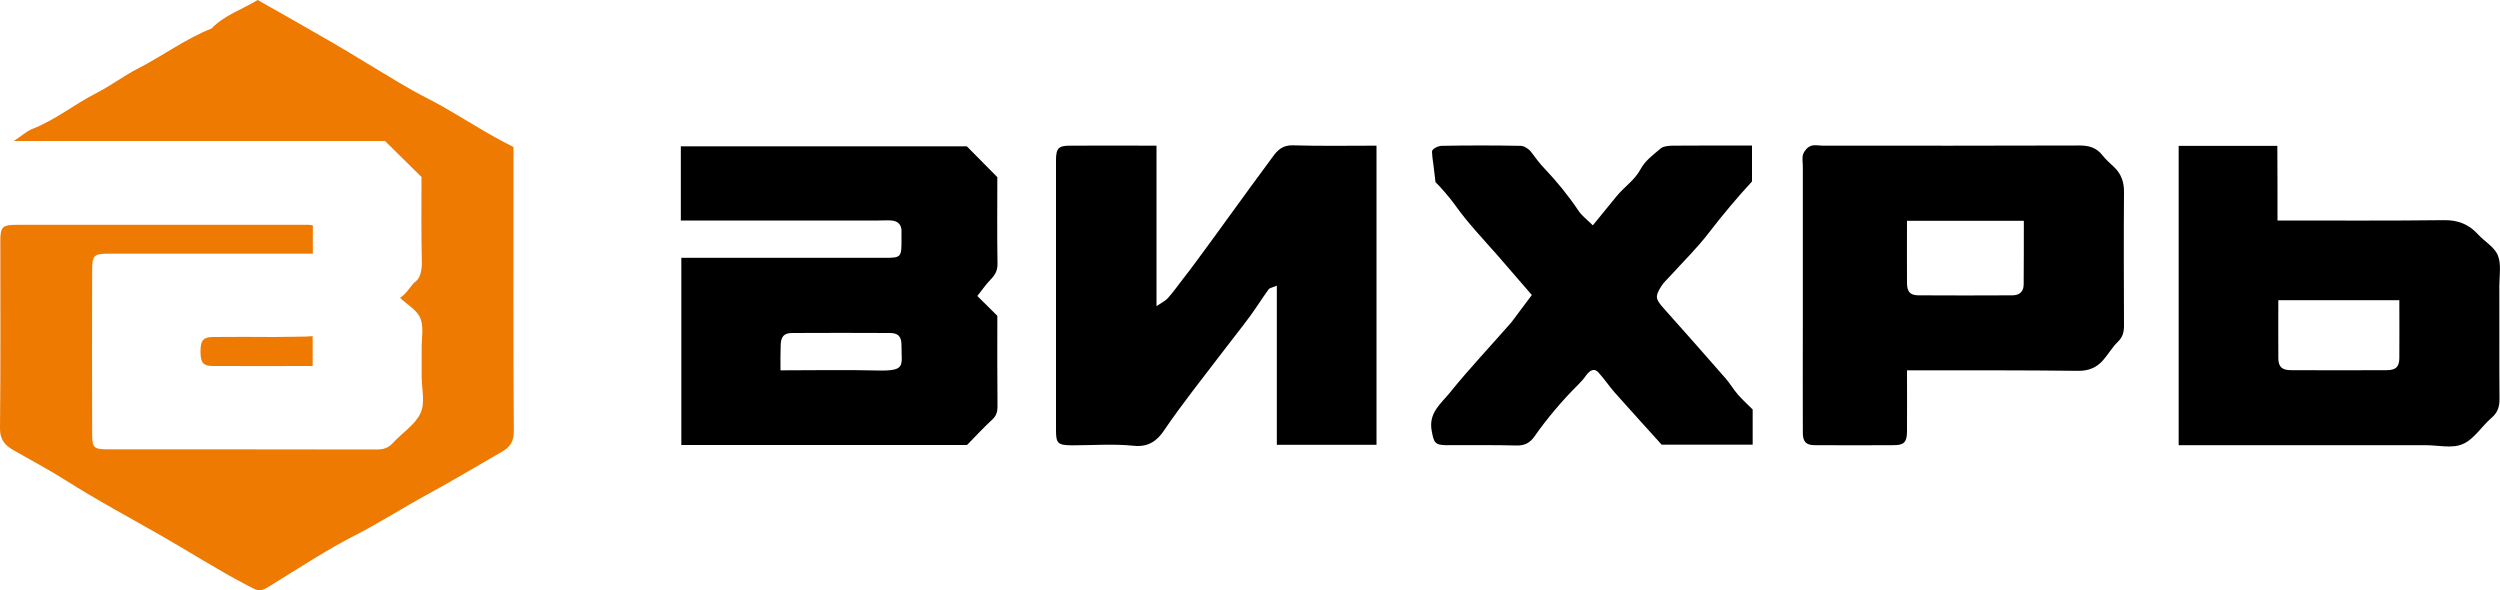 <?xml version="1.0" encoding="utf-8"?>
<!-- Generator: Adobe Illustrator 25.3.1, SVG Export Plug-In . SVG Version: 6.00 Build 0)  -->
<svg version="1.1" id="Слой_1" xmlns="http://www.w3.org/2000/svg" xmlns:xlink="http://www.w3.org/1999/xlink" x="0px" y="0px"
	 viewBox="0 0 150 35.41" style="enable-background:new 0 0 150 35.41;" xml:space="preserve">
<style type="text/css">
	.st0{fill:#EE7A02;}
</style>
<g>
	<path class="st0" d="M18.77,13.52c0,0.56,0,1.09,0,1.7c-0.42,0-0.83,0-1.23,0c-3.67,0-7.34,0-11.01,0c-0.89,0-1,0.1-1,0.97
		c-0.01,3.29-0.01,6.57,0,9.86c0,0.81,0.1,0.91,0.93,0.91c5.38,0,10.76,0,16.14,0.01c0.4,0,0.7-0.09,0.97-0.39
		c0.56-0.61,1.35-1.1,1.67-1.81c0.28-0.62,0.06-1.47,0.06-2.22c0-0.54,0-1.08,0-1.62c-0.01-0.62,0.14-1.3-0.08-1.84
		c-0.19-0.48-0.79-0.81-1.22-1.22c0.46-0.29,0.61-0.74,0.99-1.03c0.22-0.17,0.33-0.66,0.32-1.1c-0.04-1.71-0.02-3.41-0.02-5.12
		c-0.71-0.7-1.42-1.4-2.19-2.16c-7.29,0-14.66,0-22.27,0C1.33,8.13,1.6,7.87,1.93,7.74C3.32,7.2,4.47,6.25,5.79,5.58
		C6.65,5.14,7.44,4.54,8.3,4.1c1.48-0.76,2.83-1.77,4.39-2.39C13.47,0.9,14.55,0.56,15.46,0c1.53,0.87,3.05,1.72,4.56,2.6
		c1.28,0.75,2.53,1.53,3.81,2.29c0.6,0.36,1.22,0.71,1.83,1.02c1.73,0.88,3.32,2.01,5.15,2.91c0,0.32,0,0.68,0,1.05
		c0,5.33-0.02,10.65,0.02,15.98c0,0.67-0.22,0.98-0.79,1.3c-1.45,0.83-2.89,1.7-4.35,2.49c-1.46,0.79-2.86,1.7-4.35,2.46
		c-1.73,0.88-3.36,1.96-5.02,2.98c-0.77,0.48-0.73,0.43-1.56,0c-1.76-0.92-3.42-1.99-5.14-2.97c-1.89-1.08-3.82-2.11-5.66-3.28
		c-1.04-0.66-2.15-1.24-3.22-1.86C0.25,26.68-0.01,26.32,0,25.69c0.04-3.74,0.02-7.49,0.02-11.23c0-0.86,0.12-0.97,0.99-0.97
		c5.8,0,11.59,0,17.39,0C18.52,13.48,18.63,13.5,18.77,13.52z"/>
	<path d="M58.02,26.7c-5.74,0-11.41,0-17.14,0c0-3.73,0-7.45,0-11.23c0.96,0,1.91,0,2.86,0c3.09,0,6.17,0,9.26,0
		c1.09,0,1.09-0.01,1.09-1.13c0-0.17,0-0.33,0-0.5c-0.01-0.39-0.24-0.58-0.6-0.61c-0.25-0.02-0.5,0-0.75,0c-3.63,0-7.26,0-10.89,0
		c-0.32,0-0.65,0-1,0c0-1.51,0-2.96,0-4.45c5.71,0,11.41,0,17.16,0c0.57,0.57,1.18,1.19,1.83,1.85c0,1.7-0.02,3.44,0.01,5.19
		c0.01,0.42-0.15,0.68-0.42,0.96c-0.3,0.31-0.55,0.68-0.79,0.98c0.42,0.42,0.82,0.82,1.2,1.19c0,1.88-0.01,3.67,0.01,5.45
		c0,0.31-0.07,0.54-0.3,0.76C59.01,25.66,58.5,26.21,58.02,26.7z M46.83,22.22c2,0,3.9-0.04,5.81,0.01
		c1.75,0.04,1.44-0.28,1.45-1.51c0-0.53-0.19-0.74-0.71-0.74c-1.95-0.01-3.9-0.01-5.85,0c-0.5,0-0.68,0.22-0.69,0.76
		C46.82,21.19,46.83,21.64,46.83,22.22z"/>
	<path d="M82.59,26.69c-2,0-3.94,0-5.98,0c0-3.16,0-6.3,0-9.55c-0.25,0.11-0.43,0.13-0.5,0.23c-0.37,0.51-0.7,1.04-1.07,1.55
		c-0.54,0.74-1.12,1.45-1.67,2.18c-1.2,1.58-2.44,3.12-3.55,4.76c-0.39,0.57-0.9,0.97-1.76,0.89c-1.24-0.13-2.5-0.03-3.75-0.03
		c-0.83-0.01-0.95-0.11-0.95-0.89c0-5.41,0-10.81,0-16.22c0-0.71,0.15-0.87,0.84-0.87c1.7-0.01,3.4,0,5.19,0c0,3.2,0,6.33,0,9.63
		c0.32-0.22,0.54-0.32,0.68-0.48c0.32-0.36,0.6-0.75,0.89-1.13c0.27-0.35,0.54-0.69,0.79-1.04c0.68-0.92,1.36-1.85,2.03-2.78
		c0.86-1.18,1.72-2.37,2.59-3.54c0.29-0.4,0.6-0.7,1.2-0.68c1.66,0.05,3.32,0.02,5.02,0.02C82.59,14.71,82.59,20.65,82.59,26.69z"/>
	<path d="M114.42,22.22c0,1.29,0.01,2.49,0,3.69c-0.01,0.62-0.18,0.8-0.79,0.8c-1.58,0.01-3.17,0.01-4.75,0
		c-0.52,0-0.71-0.21-0.71-0.75c-0.01-2.2,0-4.41,0-6.61c0-3.12,0-6.24,0-9.36c0-0.25-0.06-0.52,0.02-0.74
		c0.07-0.2,0.26-0.42,0.45-0.49c0.22-0.09,0.49-0.02,0.74-0.02c5.13,0,10.26,0.01,15.38-0.01c0.59,0,1.03,0.13,1.39,0.59
		c0.2,0.26,0.46,0.48,0.7,0.71c0.43,0.41,0.6,0.91,0.59,1.51c-0.02,2.66-0.01,5.32,0,7.99c0,0.39-0.07,0.69-0.37,0.98
		c-0.34,0.33-0.58,0.76-0.9,1.12c-0.39,0.44-0.88,0.63-1.49,0.62C121.3,22.21,117.92,22.22,114.42,22.22z M114.42,13.25
		c0,1.31-0.01,2.51,0,3.72c0,0.54,0.19,0.75,0.7,0.75c1.87,0.01,3.74,0.01,5.61,0c0.45,0,0.68-0.22,0.69-0.64
		c0.01-1.27,0.01-2.55,0.01-3.83C119.06,13.25,116.78,13.25,114.42,13.25z"/>
	<path d="M136.65,13.23c3.42,0,6.71,0.02,10-0.02c0.84-0.01,1.48,0.25,2.03,0.85c0.39,0.43,0.99,0.76,1.19,1.26
		c0.22,0.54,0.09,1.22,0.09,1.84c0.01,2.25-0.01,4.49,0.01,6.74c0.01,0.49-0.1,0.85-0.49,1.18c-0.59,0.51-1.05,1.29-1.73,1.57
		c-0.63,0.27-1.48,0.06-2.23,0.06c-4.92,0-9.83,0-14.8,0c0-6,0-11.97,0-17.96c1.98,0,3.92,0,5.92,0
		C136.65,10.21,136.65,11.65,136.65,13.23z M136.7,18.01c0,1.19-0.01,2.35,0,3.5c0.01,0.5,0.22,0.7,0.76,0.7
		c1.91,0.01,3.82,0.01,5.74,0c0.54,0,0.75-0.19,0.76-0.7c0.01-1.15,0-2.31,0-3.5C141.55,18.01,139.19,18.01,136.7,18.01z"/>
	<path d="M91.91,17.7c-0.69-0.79-1.37-1.59-2.06-2.38c-0.88-1-1.8-1.96-2.57-3.05c-0.24-0.34-0.85-1.06-1.15-1.34
		c-0.23-2.01-0.15-1.03-0.21-1.82c-0.01-0.19,0.37-0.35,0.57-0.36c1.58-0.03,3.17-0.03,4.75,0c0.21,0,0.49,0.2,0.59,0.32
		c0.39,0.51,0.53,0.72,0.83,1.03c0.75,0.79,1.43,1.62,2.04,2.53c0.2,0.31,0.52,0.54,0.87,0.89c0.48-0.58,0.95-1.16,1.42-1.74
		c0.46-0.57,1.09-0.96,1.45-1.64c0.26-0.49,0.77-0.87,1.21-1.24c0.16-0.13,0.45-0.15,0.68-0.16c1.58-0.01,3.16-0.01,4.79-0.01
		c0,0.71,0,1.41,0,2.16c-0.88,0.95-1.76,2-2.6,3.09c-0.69,0.9-1.52,1.71-2.28,2.55c-0.19,0.21-0.41,0.4-0.56,0.64
		c-0.4,0.63-0.35,0.78,0.16,1.35c1.25,1.39,2.48,2.8,3.71,4.2c0.26,0.3,0.46,0.65,0.72,0.95c0.27,0.31,0.58,0.59,0.89,0.9
		c0,0.68,0,1.38,0,2.11c-1.8,0-3.59,0-5.46,0c-0.9-1-1.87-2.06-2.82-3.13c-0.34-0.39-0.63-0.83-0.98-1.21
		c-0.23-0.25-0.48-0.16-0.73,0.18c-0.14,0.2-0.3,0.38-0.47,0.55c-0.98,0.97-1.86,2.02-2.65,3.14c-0.24,0.34-0.55,0.53-1.04,0.52
		c-1.42-0.04-2.83-0.01-4.25-0.02c-0.69-0.01-0.73-0.18-0.86-0.87c-0.2-1.08,0.58-1.64,1.1-2.29c1.17-1.45,2.46-2.81,3.69-4.22
		C91.09,18.81,91.48,18.26,91.91,17.7z"/>
	<path class="st0" d="M18.76,20.17c0,0.71,0,1.2,0,1.79c-2.02,0-4.02,0.01-6.01,0c-0.57,0-0.72-0.22-0.72-0.87
		c0-0.65,0.15-0.86,0.72-0.87c1.25-0.01,2.5-0.01,3.75,0c0.19,0,0.51-0.01,0.7-0.01c0.25,0,0.46,0,0.68-0.01
		C18.35,20.2,18.25,20.2,18.76,20.17z"/>
</g>
</svg>
